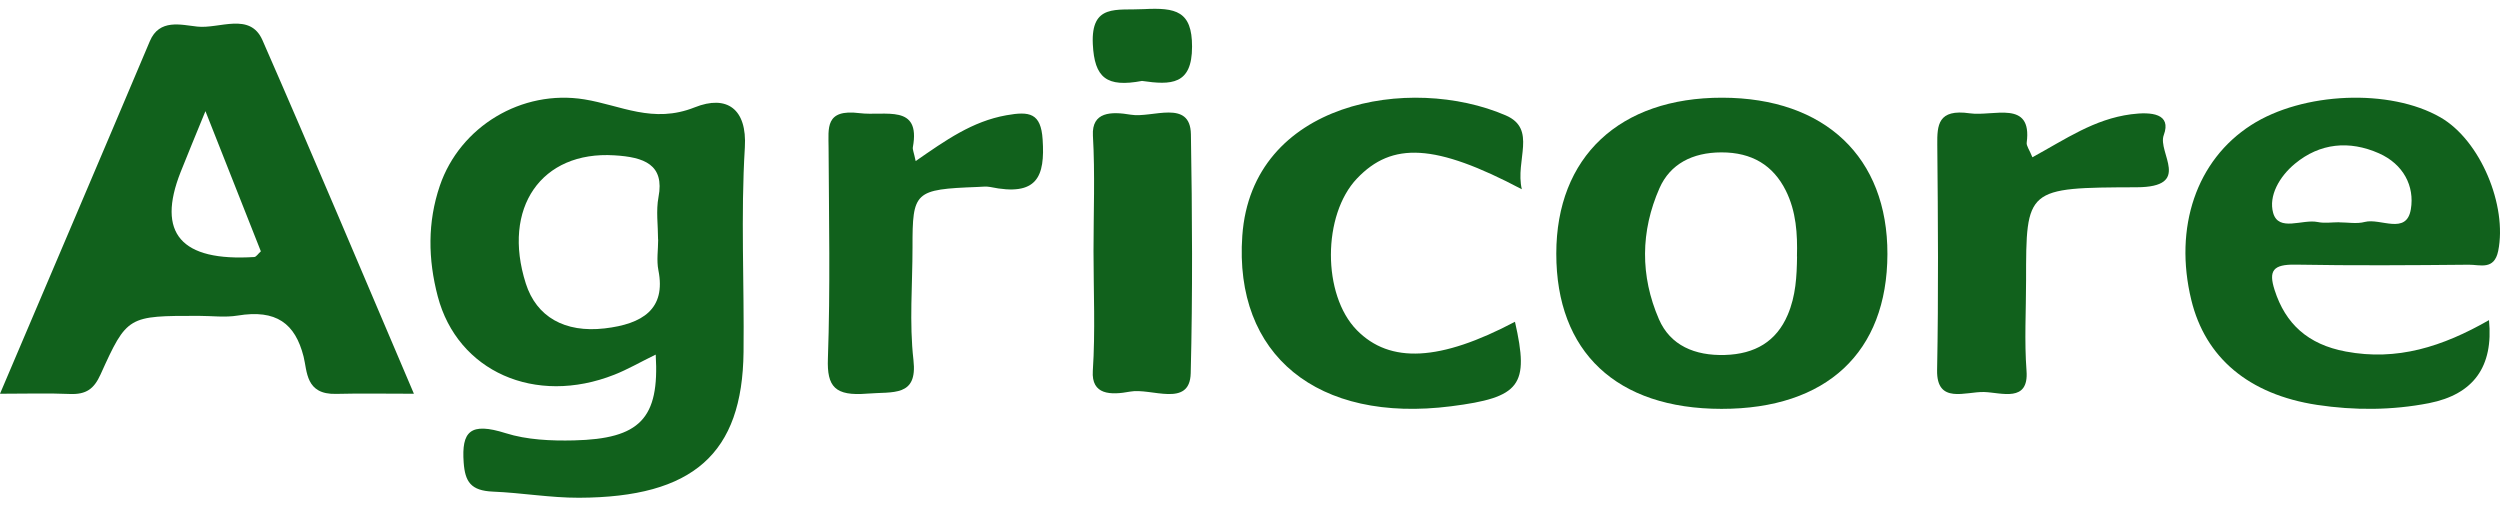 <svg width="151" height="31" viewBox="0 0 151 31" fill="none" xmlns="http://www.w3.org/2000/svg">
<path d="M39.595 21.422C38.626 21.895 37.897 22.321 37.111 22.63C32.32 24.526 27.629 22.429 26.439 17.897C25.852 15.659 25.815 13.427 26.565 11.222C27.786 7.64 31.513 5.389 35.297 6.002C37.493 6.358 39.438 7.49 41.959 6.484C43.904 5.707 45.13 6.578 44.989 8.904C44.737 13.014 44.958 17.143 44.91 21.263C44.842 27.405 41.875 30.041 34.972 30.064C33.242 30.069 31.508 29.765 29.773 29.694C28.431 29.638 28.09 29.09 28.006 27.939C27.87 26.052 28.399 25.486 30.548 26.165C31.822 26.567 33.29 26.633 34.668 26.6C38.662 26.506 39.836 25.275 39.606 21.427L39.595 21.422ZM39.747 14.466C39.747 13.609 39.616 12.734 39.773 11.905C40.151 9.934 38.898 9.489 37.111 9.382C32.697 9.106 30.302 12.556 31.759 17.125C32.399 19.133 34.107 20.116 36.524 19.835C38.809 19.569 40.235 18.67 39.768 16.329C39.648 15.725 39.753 15.088 39.753 14.466H39.747Z" fill="#11611C"/>
<path d="M0 23.782C3.083 16.529 6.082 9.513 9.05 2.488C9.627 1.121 10.927 1.501 11.923 1.607C13.25 1.751 15.101 0.718 15.851 2.423C18.918 9.421 21.875 16.46 25 23.782C23.207 23.782 21.749 23.754 20.297 23.791C18.451 23.838 18.561 22.429 18.336 21.534C17.827 19.537 16.689 18.675 14.356 19.06C13.596 19.185 12.788 19.078 12.007 19.078C7.729 19.078 7.681 19.06 6.072 22.619C5.678 23.481 5.222 23.842 4.195 23.796C2.9 23.74 1.599 23.782 0 23.782ZM12.406 6.719C11.782 8.248 11.336 9.314 10.911 10.389C9.447 14.09 10.929 15.802 15.358 15.524C15.478 15.515 15.583 15.334 15.756 15.181C14.718 12.549 13.664 9.879 12.411 6.719H12.406Z" fill="#11611C"/>
<path d="M103.976 24.695C97.641 24.69 93.995 21.262 94 15.317C94 9.479 97.819 5.892 104.024 5.901C110.228 5.911 114.016 9.498 114 15.351C113.984 21.286 110.323 24.7 103.982 24.695H103.976ZM108.536 15.496C108.573 14.131 108.494 12.781 107.864 11.513C107.102 9.99 105.826 9.199 103.966 9.204C102.211 9.209 100.877 9.913 100.236 11.359C99.085 13.967 99.064 16.663 100.199 19.28C100.887 20.867 102.369 21.493 104.181 21.44C106.004 21.387 107.291 20.626 107.979 19.015C108.468 17.868 108.526 16.687 108.542 15.491L108.536 15.496Z" fill="#11611C"/>
<path d="M150.335 19.332C150.611 22.145 149.405 23.817 146.716 24.35C144.475 24.788 142.196 24.793 139.955 24.456C135.812 23.826 133.198 21.593 132.355 18.12C131.287 13.727 132.669 9.672 135.969 7.555C139.09 5.549 144.359 5.337 147.402 7.088C149.827 8.484 151.446 12.428 150.891 15.156C150.65 16.335 149.801 15.984 149.12 15.989C145.632 16.022 142.144 16.046 138.656 15.984C137.284 15.96 137.011 16.349 137.388 17.523C138.043 19.563 139.399 20.804 141.683 21.232C144.778 21.815 147.518 20.949 150.341 19.332H150.335ZM141.28 13.429C141.798 13.429 142.353 13.535 142.835 13.405C143.783 13.16 145.355 14.218 145.616 12.635C145.847 11.245 145.171 9.917 143.684 9.258C141.898 8.469 140.122 8.638 138.614 9.888C137.671 10.668 137.011 11.837 137.299 12.861C137.629 14.021 139.064 13.222 139.986 13.41C140.4 13.497 140.85 13.424 141.285 13.424L141.28 13.429Z" fill="#11611C"/>
<path d="M91.913 11.429C86.68 8.665 84.082 8.555 81.963 10.78C79.87 12.976 79.859 17.806 81.952 19.94C83.955 21.982 86.988 21.819 91.504 19.435C92.38 23.284 91.839 24.005 87.647 24.539C79.567 25.567 74.525 21.444 75.035 14.24C75.609 6.123 85.182 4.48 90.946 6.969C92.853 7.791 91.504 9.675 91.918 11.434L91.913 11.429Z" fill="#11611C"/>
<path d="M122.752 9.502C124.797 8.385 126.481 7.2 128.711 6.903C129.963 6.739 131.172 6.862 130.691 8.161C130.297 9.223 132.435 11.298 129.056 11.311C122.375 11.334 122.375 11.352 122.375 16.955C122.375 18.769 122.266 20.592 122.402 22.397C122.55 24.339 120.888 23.71 119.844 23.678C118.734 23.642 116.962 24.444 117.001 22.356C117.088 17.821 117.055 13.28 117.012 8.74C117.001 7.56 117.044 6.566 118.974 6.844C120.401 7.049 122.758 6.001 122.413 8.613C122.386 8.809 122.566 9.023 122.758 9.502H122.752Z" fill="#11611C"/>
<path d="M55.301 9.732C57.13 8.464 58.722 7.332 60.782 6.962C62.184 6.711 62.873 6.821 62.975 8.427C63.124 10.663 62.662 11.891 59.801 11.293C59.559 11.243 59.287 11.289 59.035 11.293C55.239 11.439 55.111 11.562 55.116 14.926C55.116 17.203 54.916 19.494 55.173 21.749C55.429 23.989 53.945 23.647 52.378 23.775C50.426 23.935 49.943 23.355 50.005 21.662C50.154 17.418 50.067 13.164 50.046 8.915C50.046 7.752 49.81 6.57 51.916 6.834C53.457 7.026 55.625 6.246 55.137 8.888C55.111 9.03 55.193 9.185 55.306 9.728L55.301 9.732Z" fill="#11611C"/>
<path d="M66.048 15.182C66.048 12.85 66.145 10.517 66.012 8.189C65.933 6.742 67.118 6.728 68.303 6.928C69.585 7.146 71.895 5.966 71.931 8.112C72.01 12.922 72.04 17.737 71.919 22.547C71.865 24.652 69.525 23.413 68.255 23.654C67.082 23.872 65.909 23.863 66.006 22.397C66.163 19.996 66.048 17.587 66.048 15.182Z" fill="#11611C"/>
<path d="M68.978 4.888C66.838 5.291 66.106 4.706 66.006 2.666C65.89 0.202 67.448 0.64 69.095 0.551C71.019 0.453 72.005 0.665 72 2.818C72 5.134 70.736 5.143 68.973 4.888H68.978Z" fill="#11611C"/>
</svg>
